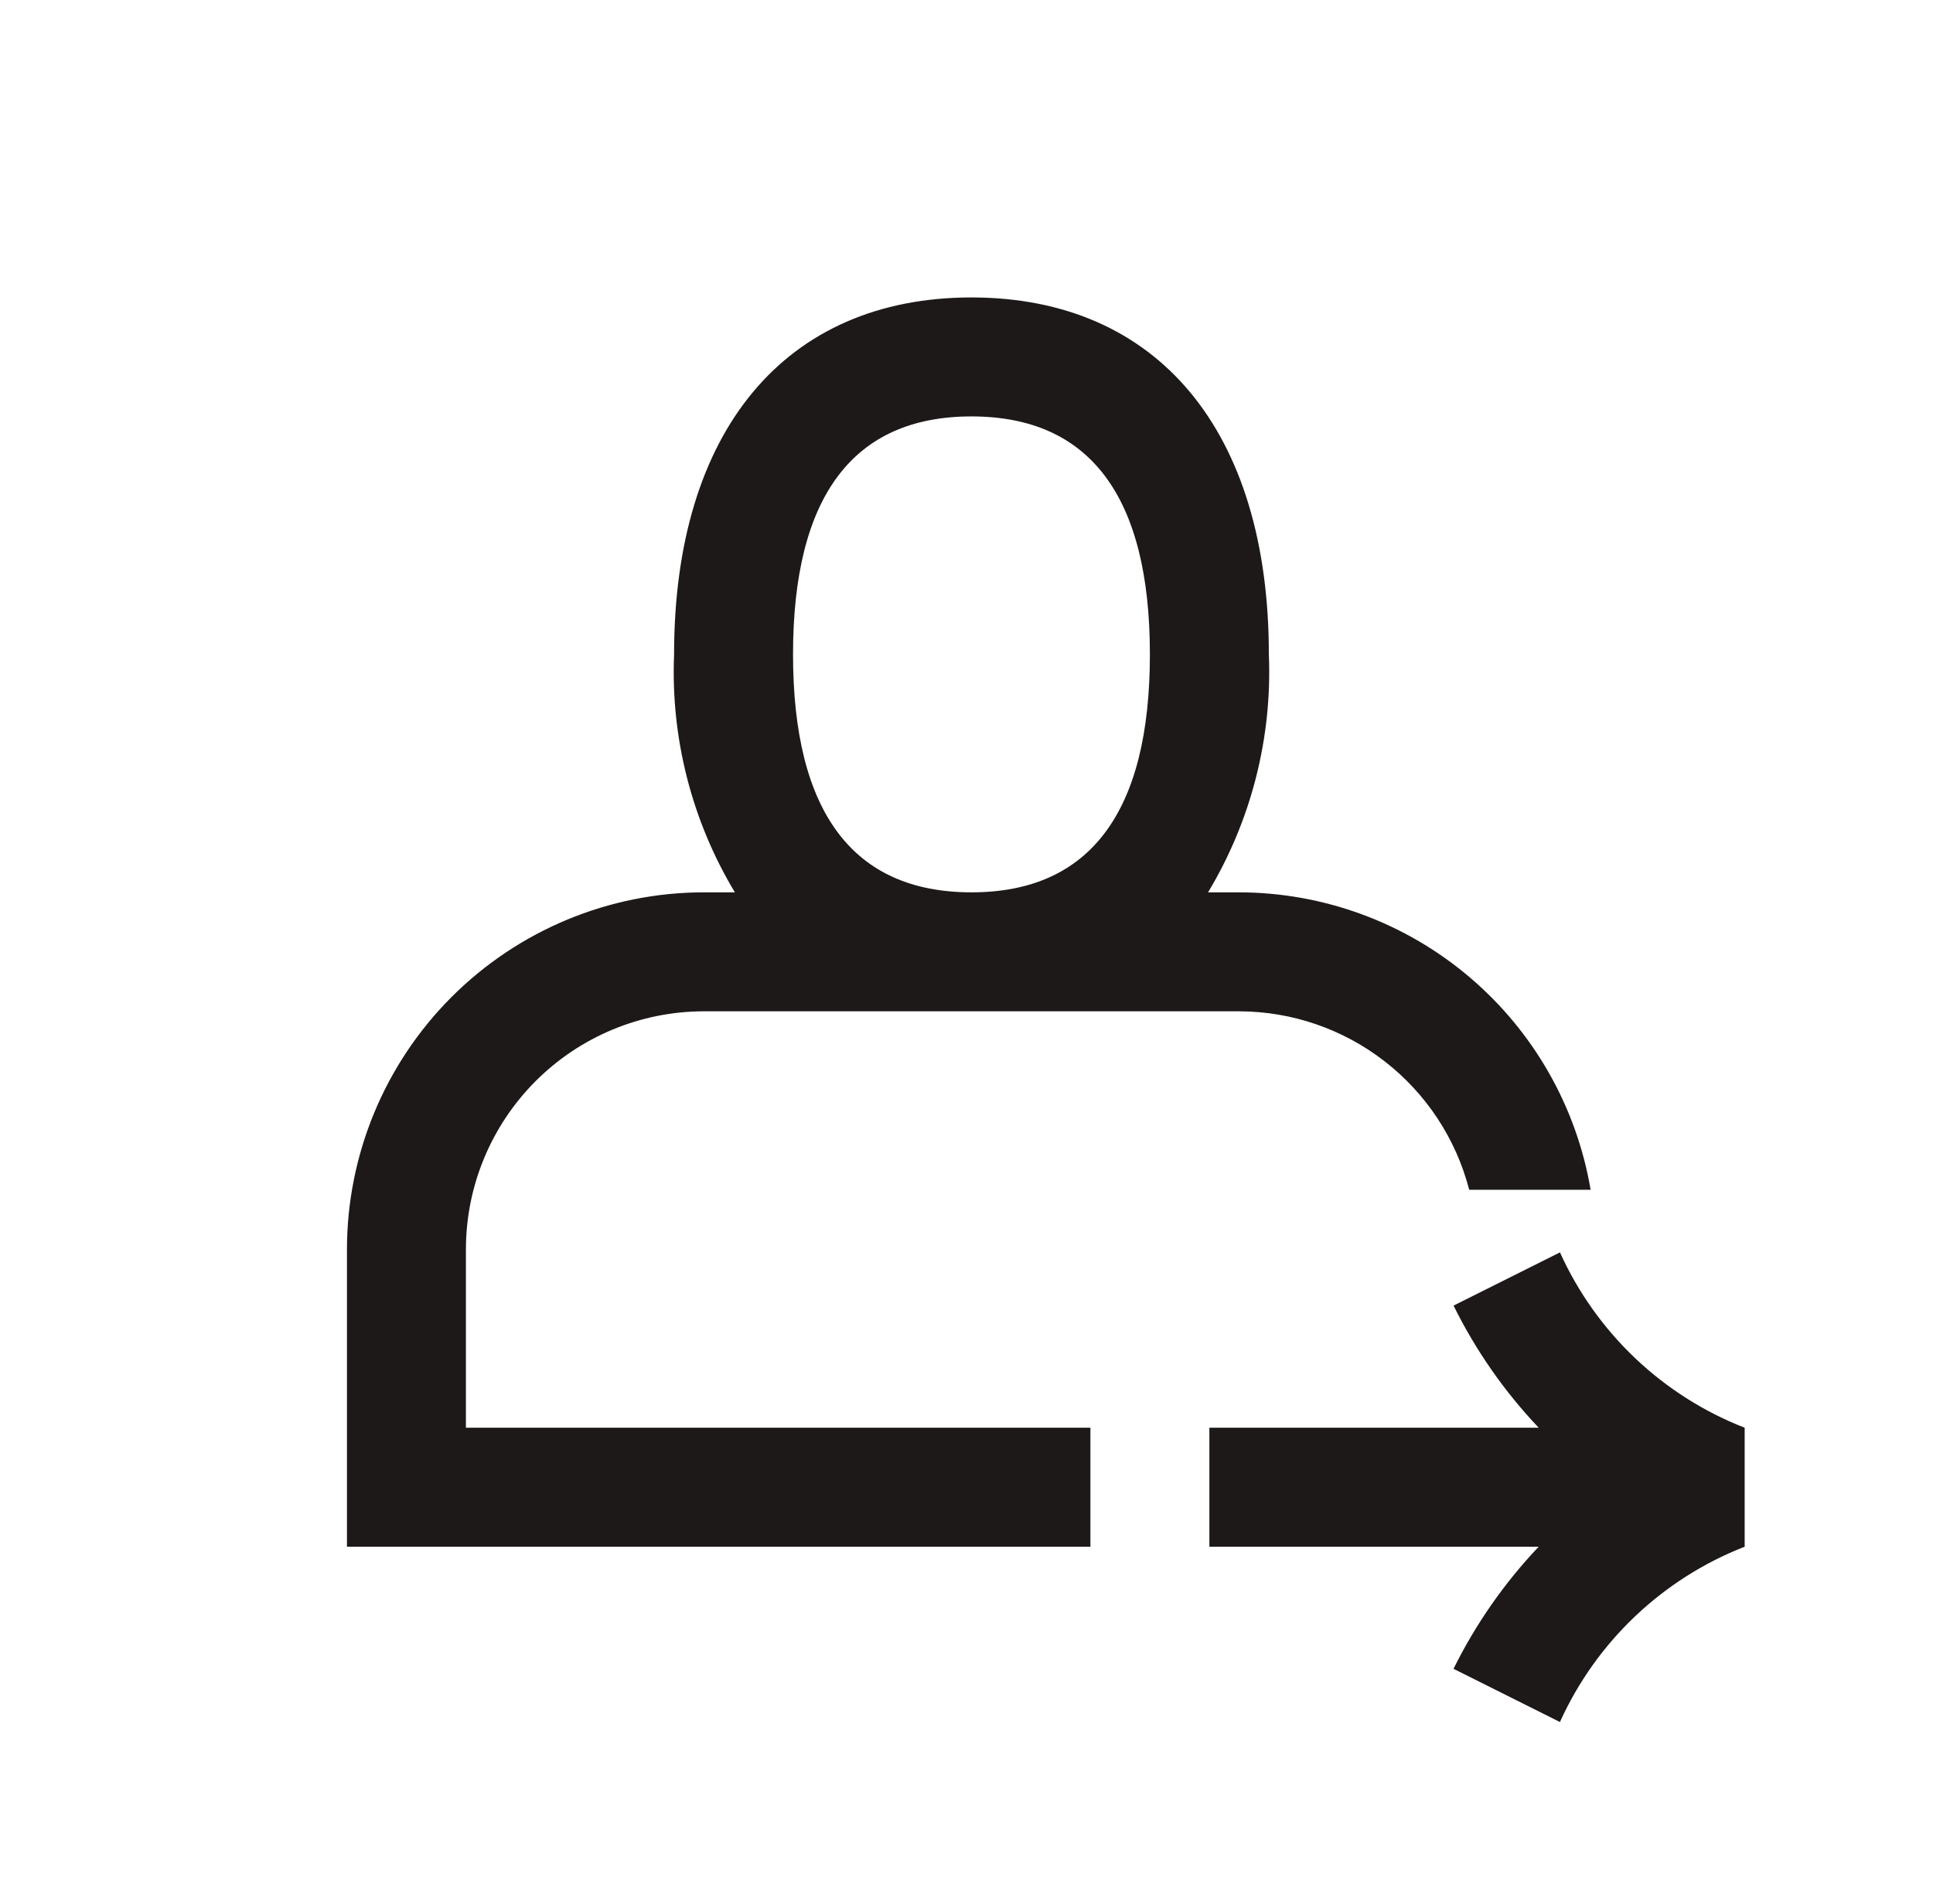 <svg width="65" height="64" viewBox="0 0 65 64" fill="none" xmlns="http://www.w3.org/2000/svg">
<path d="M52.456 42.105L48.878 43.894C49.621 45.398 50.586 46.782 51.741 48H40.667V52H51.741C50.586 53.217 49.621 54.601 48.877 56.105L52.455 57.894C53.677 55.194 55.906 53.078 58.667 52V48C55.906 46.922 53.677 44.806 52.456 42.105Z" fill="#1E1919"/>
<path d="M15.667 42C15.669 39.879 16.513 37.846 18.012 36.346C19.512 34.846 21.546 34.002 23.667 34H41.667C43.438 34.003 45.159 34.594 46.559 35.68C47.959 36.765 48.96 38.285 49.404 40H53.487C53.013 37.207 51.566 34.671 49.403 32.841C47.24 31.011 44.5 30.005 41.667 30H40.623C42.072 27.591 42.783 24.809 42.667 22C42.667 14.486 38.929 10 32.667 10C26.405 10 22.667 14.486 22.667 22C22.551 24.809 23.262 27.591 24.711 30H23.667C20.485 30.003 17.435 31.269 15.185 33.519C12.936 35.768 11.67 38.819 11.667 42V52H36.667V48H15.667V42ZM26.667 22C26.667 16.691 28.686 14 32.667 14C36.648 14 38.667 16.691 38.667 22C38.667 27.309 36.648 30 32.667 30C28.686 30 26.667 27.309 26.667 22Z" fill="#1E1919"/>
</svg>

